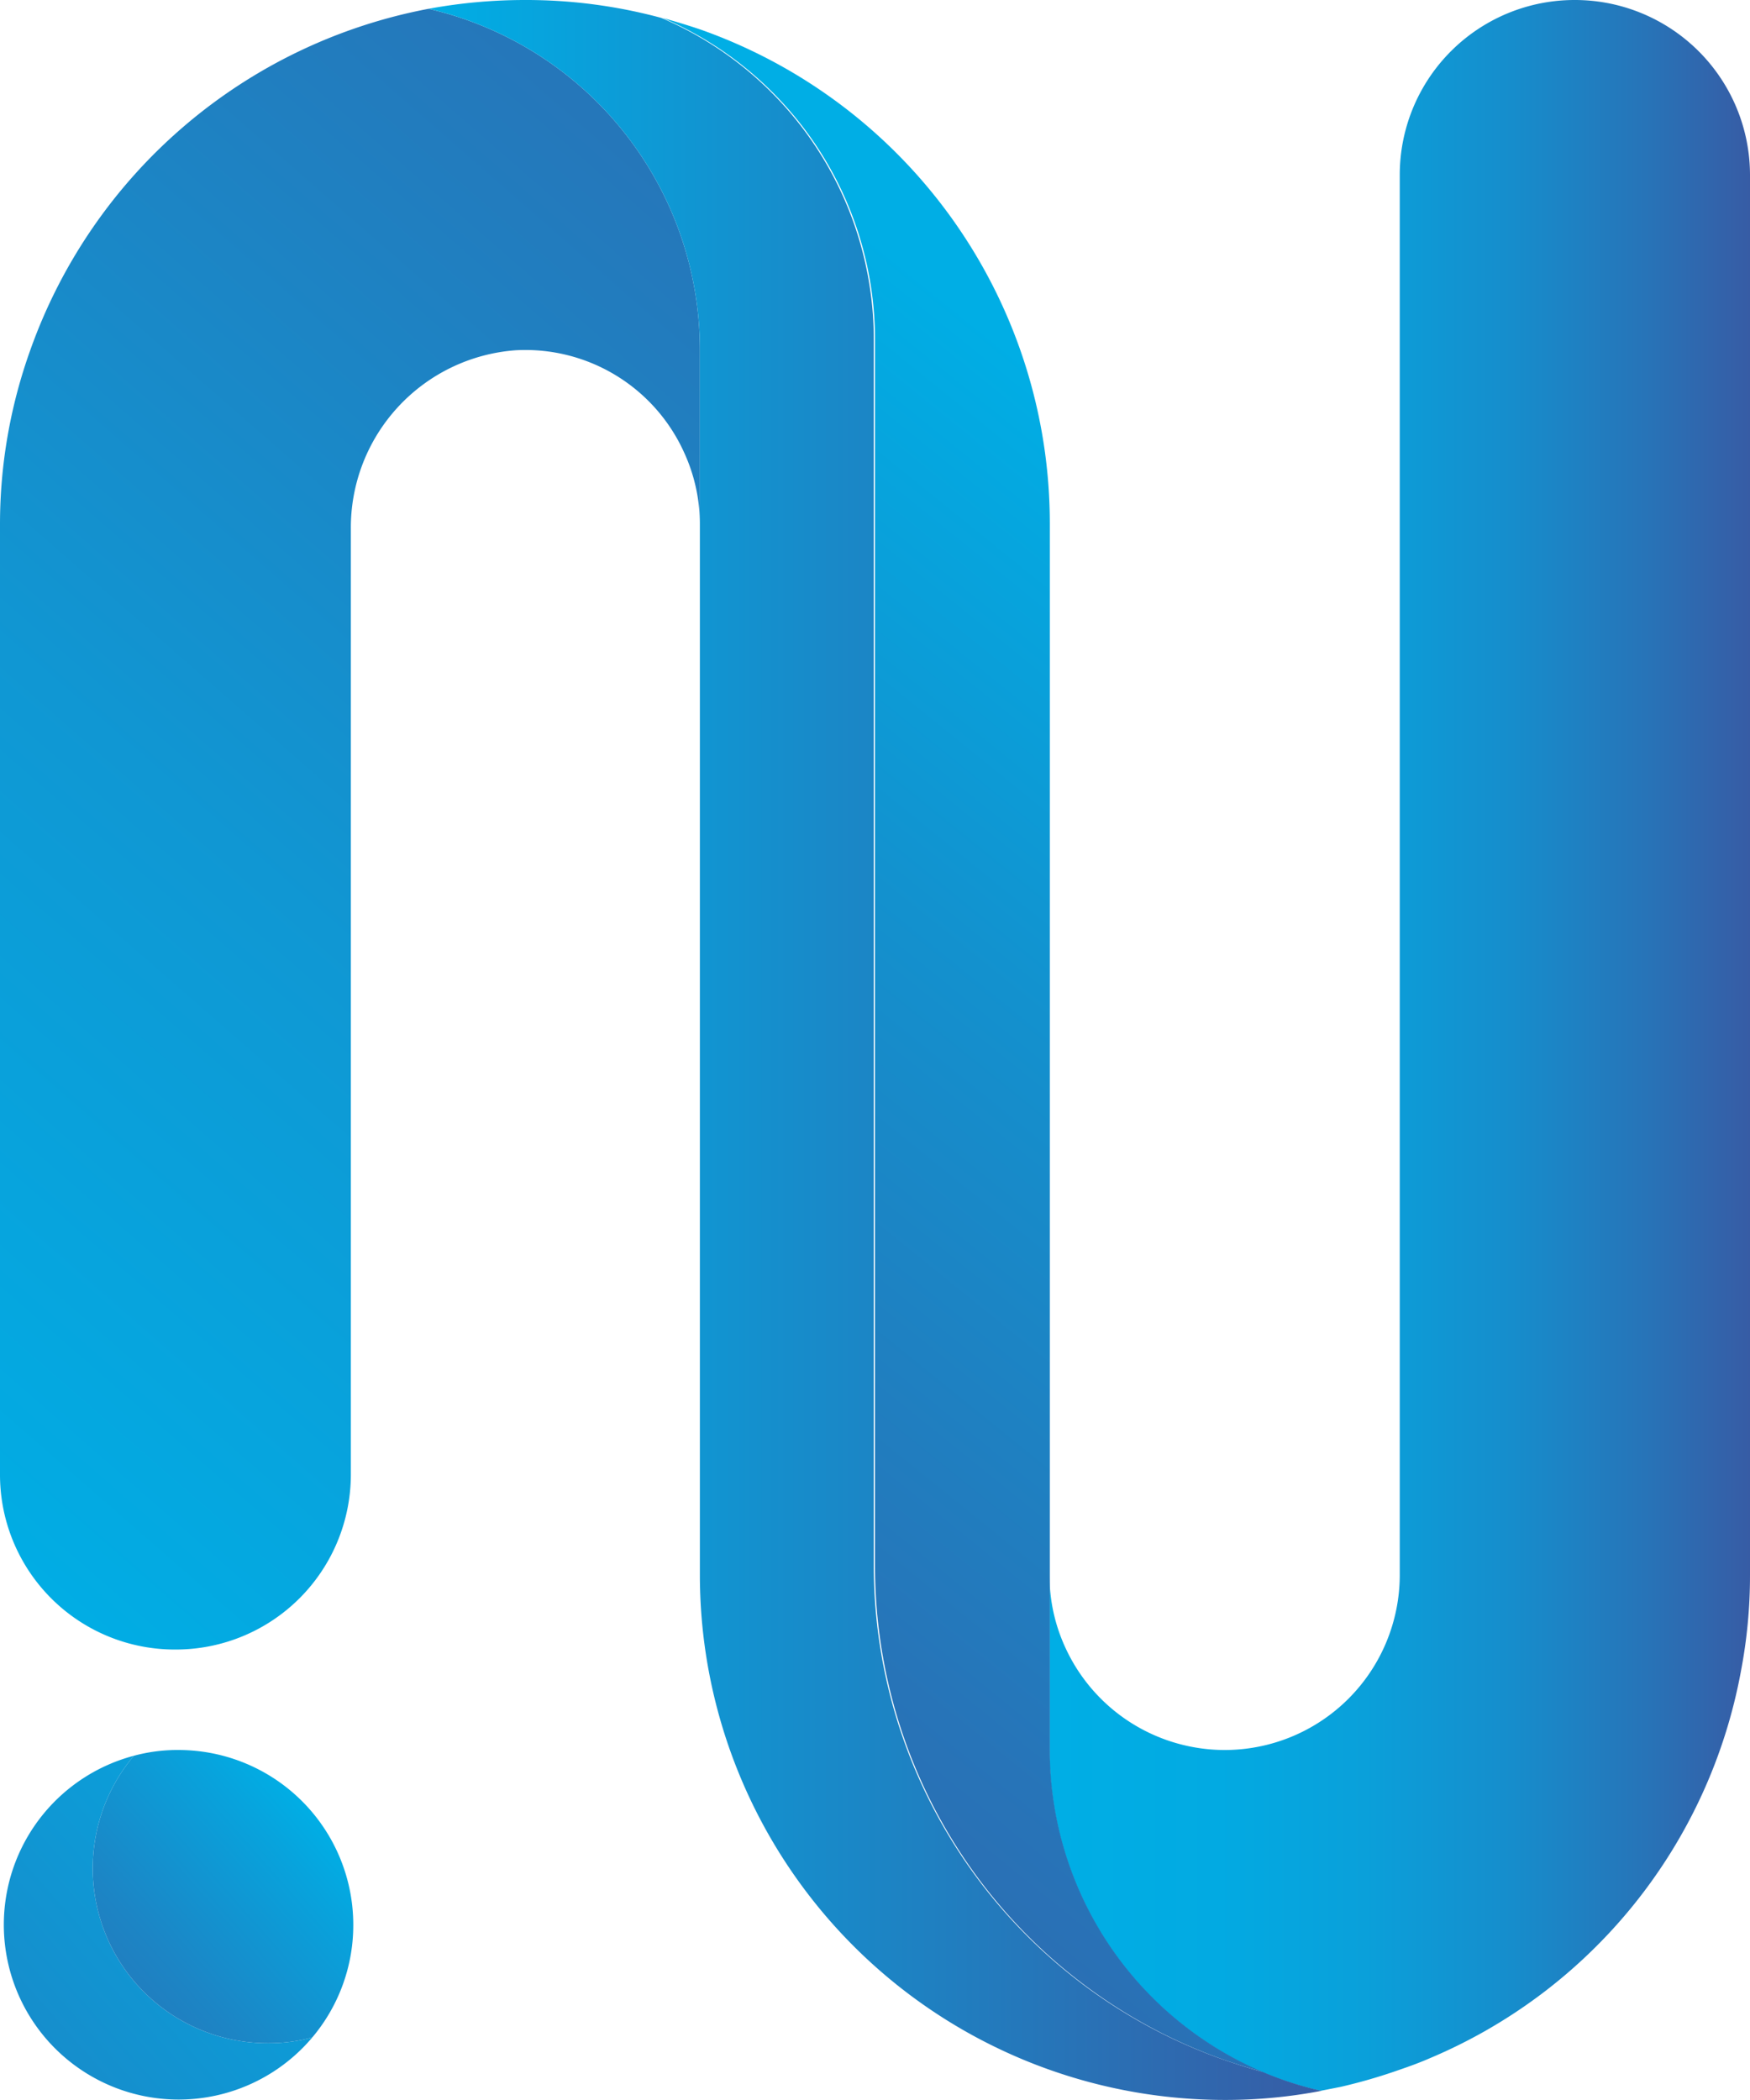 <svg xmlns="http://www.w3.org/2000/svg" xmlns:xlink="http://www.w3.org/1999/xlink" viewBox="0 0 57.66 69.19"><defs><style>.cls-1{fill:url(#linear-gradient);}.cls-2{fill:url(#linear-gradient-2);}.cls-3{fill:url(#linear-gradient-3);}.cls-4{fill:url(#linear-gradient-4);}.cls-5{fill:url(#linear-gradient-5);}.cls-6{fill:url(#linear-gradient-6);}</style><linearGradient id="linear-gradient" x1="-7.53" y1="46.01" x2="39.44" y2="-7.8" gradientUnits="userSpaceOnUse"><stop offset="0" stop-color="#00aee5"/><stop offset="0.33" stop-color="#1097d3"/><stop offset="1" stop-color="#375ca5"/></linearGradient><linearGradient id="linear-gradient-2" x1="34.59" y1="34.45" x2="57.66" y2="34.45" gradientUnits="userSpaceOnUse"><stop offset="0" stop-color="#00aee5"/><stop offset="0.24" stop-color="#02aae2"/><stop offset="0.45" stop-color="#0aa0da"/><stop offset="0.66" stop-color="#168dcc"/><stop offset="0.85" stop-color="#2774b8"/><stop offset="1" stop-color="#375ca5"/></linearGradient><linearGradient id="linear-gradient-3" x1="14.12" y1="34.59" x2="43.54" y2="34.59" gradientUnits="userSpaceOnUse"><stop offset="0" stop-color="#00aee5"/><stop offset="1" stop-color="#375ca5"/></linearGradient><linearGradient id="linear-gradient-4" x1="43.6" y1="19.72" x2="1.76" y2="71.45" gradientUnits="userSpaceOnUse"><stop offset="0" stop-color="#00aee5"/><stop offset="0.25" stop-color="#1391ce"/><stop offset="0.55" stop-color="#2774b8"/><stop offset="0.81" stop-color="#3362aa"/><stop offset="1" stop-color="#375ca5"/></linearGradient><linearGradient id="linear-gradient-5" x1="16.23" y1="54.27" x2="-15.49" y2="82.32" gradientUnits="userSpaceOnUse"><stop offset="0" stop-color="#00aee5"/><stop offset="0.22" stop-color="#08a2dc"/><stop offset="0.61" stop-color="#1e82c3"/><stop offset="1" stop-color="#375ca5"/></linearGradient><linearGradient id="linear-gradient-6" x1="10.38" y1="59.81" x2="-5.54" y2="73.89" gradientUnits="userSpaceOnUse"><stop offset="0" stop-color="#00aee5"/><stop offset="0.07" stop-color="#07a4dd"/><stop offset="0.32" stop-color="#1c85c5"/><stop offset="0.56" stop-color="#2b6eb3"/><stop offset="0.79" stop-color="#3461a9"/><stop offset="1" stop-color="#375ca5"/></linearGradient></defs><title>Asset 1</title><g id="Layer_2" data-name="Layer 2"><g id="Layer_1-2" data-name="Layer 1"><path class="cls-1" d="M23.06,11.53V17.3a5.66,5.66,0,0,0-.51-2.37A5.74,5.74,0,0,0,17,11.54a5.86,5.86,0,0,0-5.44,5.91V48.58a5.77,5.77,0,0,1-5.77,5.77h0A5.76,5.76,0,0,1,0,48.58V17.3a17,17,0,0,1,1-5.77A17.35,17.35,0,0,1,14.12.29,11.53,11.53,0,0,1,23.06,11.53Z"/><path class="cls-2" d="M51.89,0a5.77,5.77,0,0,1,5.77,5.76V51.89a16.72,16.72,0,0,1-.3,3.18A17.22,17.22,0,0,1,47.1,67.82c-.32.14-.65.26-1,.38a17.82,17.82,0,0,1-1.93.56l-.66.13a11.15,11.15,0,0,1-1.93-.62,11.53,11.53,0,0,1-7-10.61V51.89a5.66,5.66,0,0,0,.51,2.37,5.78,5.78,0,0,0,5.26,3.4h0a5.77,5.77,0,0,0,5.77-5.77V5.76A5.76,5.76,0,0,1,51.89,0Z"/><path class="cls-3" d="M43.54,68.89a16.72,16.72,0,0,1-3.18.3,17.3,17.3,0,0,1-17.3-17.3V11.53A11.53,11.53,0,0,0,14.12.29,17.49,17.49,0,0,1,17.3,0a17.07,17.07,0,0,1,4.49.59,11.53,11.53,0,0,1,7,10.62V51.57A17.26,17.26,0,0,0,40.36,67.88c.41.14.82.27,1.25.39A11.15,11.15,0,0,0,43.54,68.89Z"/><path class="cls-4" d="M41.61,68.27c-.43-.12-.84-.25-1.25-.39A17.26,17.26,0,0,1,28.83,51.57V11.21a11.53,11.53,0,0,0-7-10.62c.43.12.86.25,1.27.39A17.26,17.26,0,0,1,34.59,17.3V57.66A11.53,11.53,0,0,0,41.61,68.27Z"/><path class="cls-5" d="M10.29,67.13a5.76,5.76,0,1,1-5.88-9.28,5.76,5.76,0,0,0,4.42,9.47A5.47,5.47,0,0,0,10.29,67.13Z"/><path class="cls-6" d="M11.64,63.42a5.74,5.74,0,0,1-1.35,3.71,5.47,5.47,0,0,1-1.46.19,5.76,5.76,0,0,1-4.42-9.47,5.49,5.49,0,0,1,1.47-.19A5.76,5.76,0,0,1,11.64,63.42Z"/></g></g></svg>